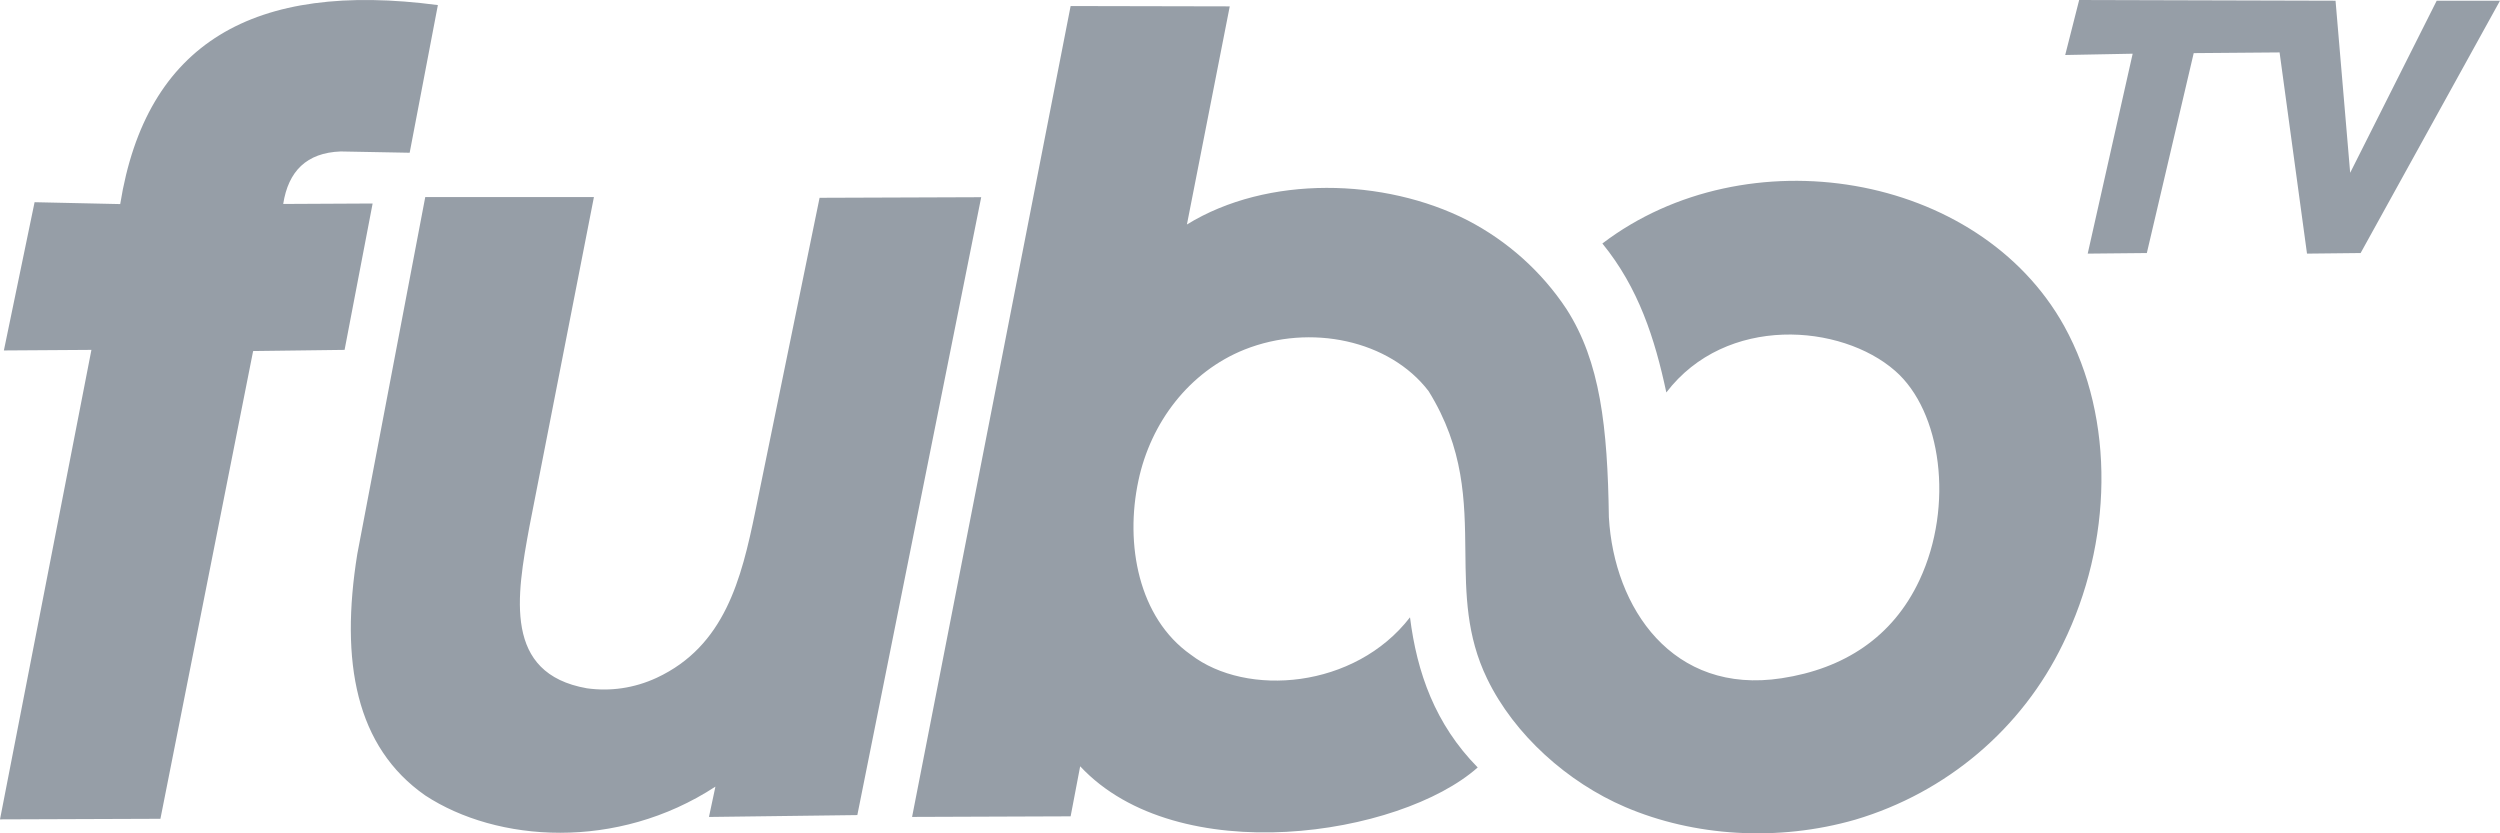 <?xml version="1.0" encoding="utf-8"?>
<svg width="60" height="20" viewBox="0 0 60 20" fill="none" xmlns="http://www.w3.org/2000/svg">
<path fill-rule="evenodd" clip-rule="evenodd" d="M0.83 4.853L0.093 8.411L2.194 8.397L0 19.665L3.85 19.651L6.075 8.425L8.27 8.397L8.943 4.884L6.797 4.895C6.919 4.111 7.355 3.666 8.176 3.635L9.832 3.666L10.509 0.122C6.095 -0.46 3.508 1.024 2.885 4.898L0.83 4.853ZM14.254 4.73H10.206L8.575 13.296C8.159 15.883 8.538 17.927 10.206 19.091C11.924 20.217 14.804 20.424 17.17 18.879L17.015 19.607L20.576 19.562L23.549 4.733L19.67 4.747L18.125 12.286C17.793 13.898 17.394 15.505 15.761 16.267C15.217 16.519 14.642 16.597 14.085 16.519C12.077 16.166 12.397 14.313 12.706 12.639L14.254 4.73ZM21.89 19.606L25.695 19.592L25.924 18.391C28.262 20.897 33.605 20.071 35.465 18.419C34.443 17.381 34.007 16.143 33.84 14.816C32.518 16.53 29.919 16.74 28.579 15.712C27.323 14.828 26.994 13.061 27.323 11.53C27.617 10.147 28.534 8.924 29.87 8.389C31.456 7.759 33.353 8.165 34.287 9.388C35.142 10.768 35.156 12.02 35.169 13.241C35.18 14.26 35.191 15.257 35.691 16.289C36.342 17.638 37.63 18.78 39.004 19.368C40.651 20.074 42.667 20.208 44.53 19.671C46.718 19.021 48.528 17.488 49.512 15.449C50.696 13.042 50.778 10.063 49.541 7.826C47.485 4.125 41.905 3.218 38.457 5.844C39.326 6.908 39.717 8.129 39.992 9.419C41.424 7.544 44.19 7.767 45.484 8.901C46.594 9.87 46.902 12.135 46.07 13.918C45.424 15.301 44.247 16.051 42.758 16.278C40.139 16.681 38.737 14.59 38.613 12.415C38.582 10.245 38.406 8.68 37.596 7.418C37.001 6.519 36.183 5.786 35.221 5.287C33.228 4.271 30.423 4.195 28.486 5.388L29.514 0.153L25.695 0.145L21.89 19.606ZM51.524 6.073L52.649 1.275L54.71 1.258L55.368 6.087L56.655 6.073L60 0.017H58.481L56.404 4.147L56.053 0.017L49.9 2.9575e-09L49.565 1.32L51.184 1.289L50.105 6.087L51.524 6.073Z" fill="#969EA7"/>
</svg>
